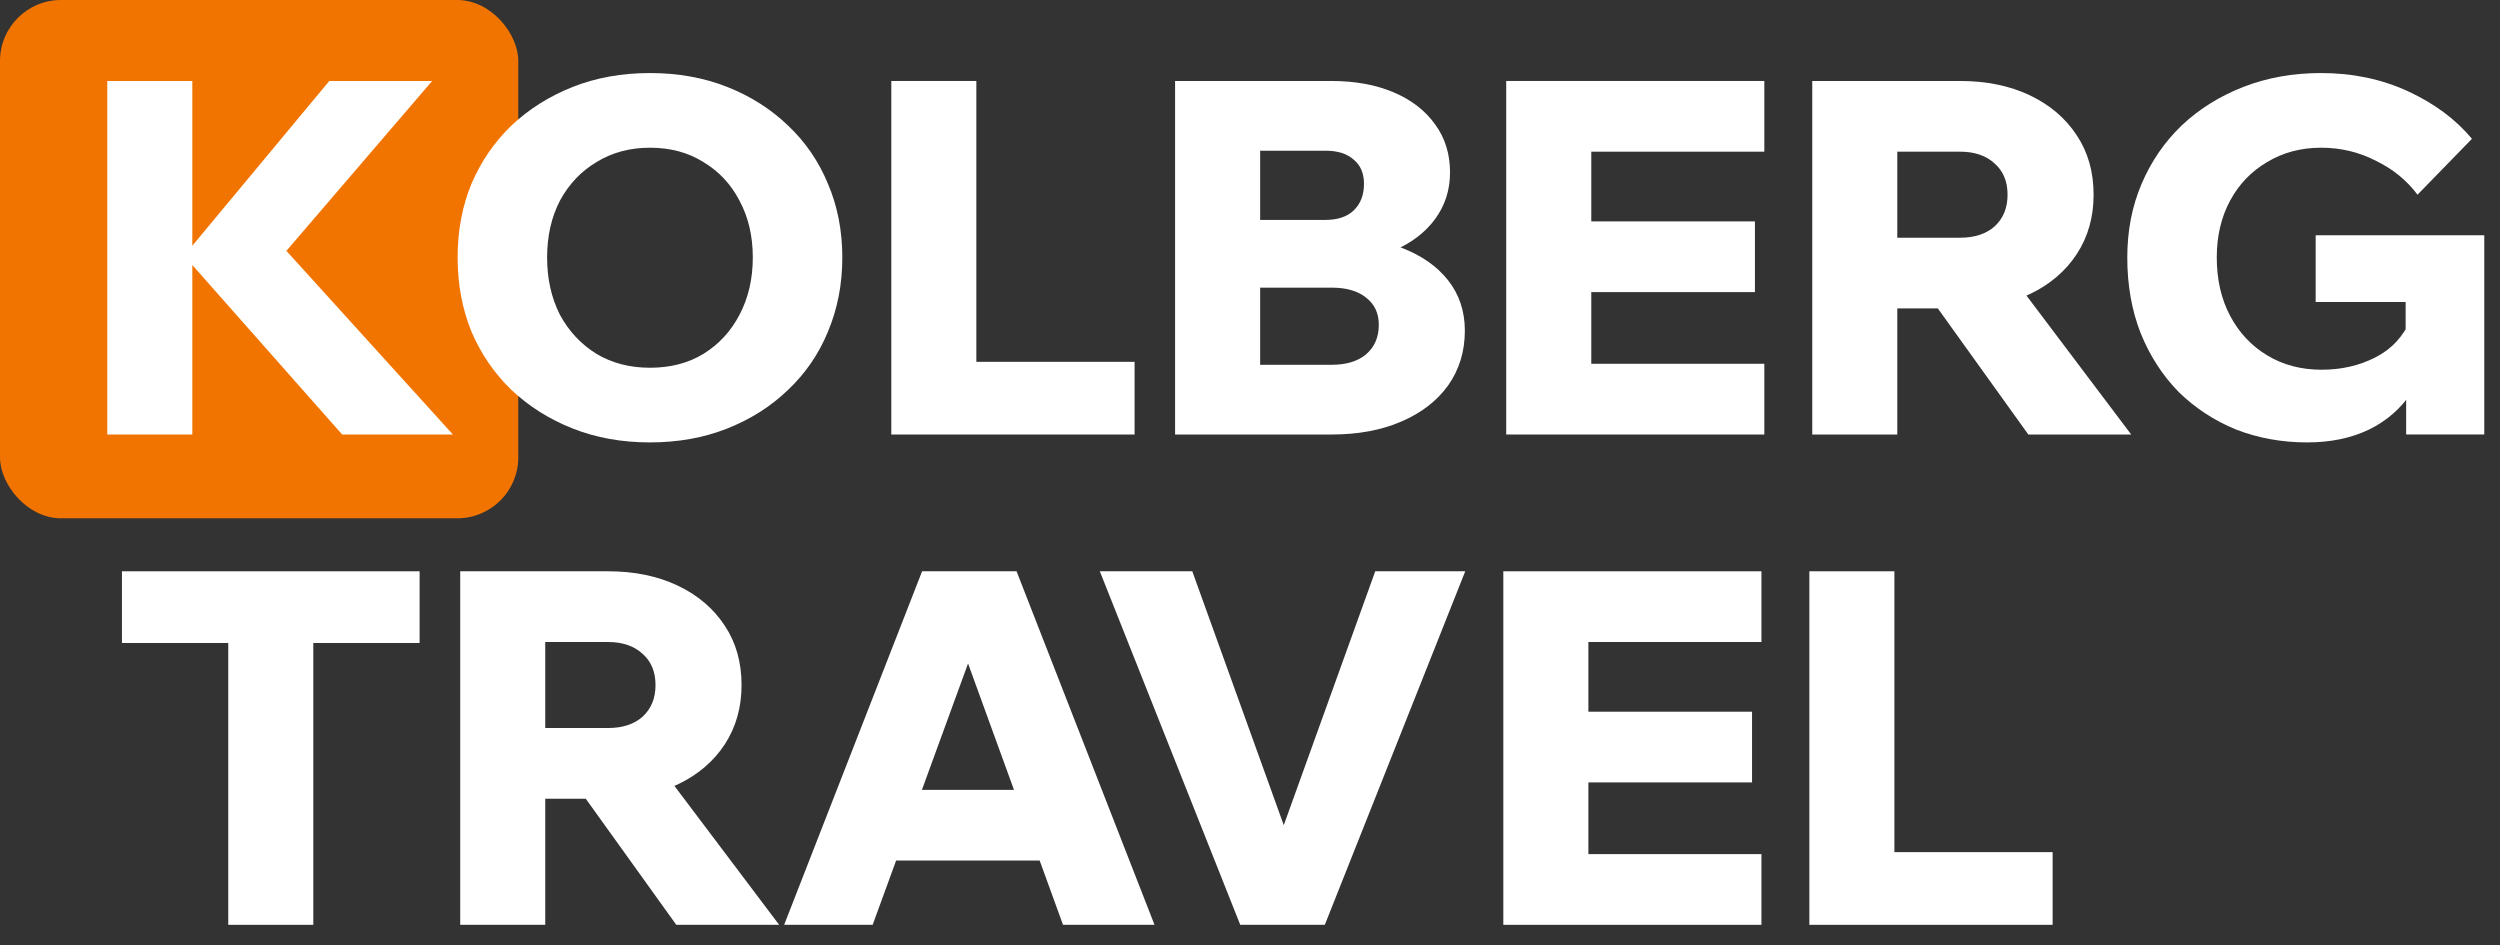 <?xml version="1.0" encoding="UTF-8"?> <svg xmlns="http://www.w3.org/2000/svg" width="82" height="31" viewBox="0 0 82 31" fill="none"><rect x="0" y="0" width="82" height="31" fill="#333333" stroke="none"/><rect width="17" height="17" rx="2" fill="#F27400"></rect><path d="M67.326 30.334H59.347V18.738H62.136V27.95H67.326V30.334Z" fill="white"></path><path d="M57.775 30.334H49.309V18.738H57.775V21.058H52.099V28.015H57.775V30.334ZM57.467 25.663H51.937V23.344H57.467V25.663Z" fill="white"></path><path d="M43.454 30.334H40.68L36.074 18.738H39.107L42.432 27.966H41.783L45.108 18.738H48.06L43.454 30.334Z" fill="white"></path><path d="M35.402 28.226H28.169V25.907H35.402V28.226ZM37.868 30.334H34.867L31.396 20.782H32.11L28.623 30.334H25.72L30.245 18.738H33.343L37.868 30.334Z" fill="white"></path><path d="M17.884 30.334H15.095V18.738H19.944C20.809 18.738 21.571 18.895 22.231 19.209C22.89 19.522 23.404 19.96 23.772 20.522C24.139 21.074 24.323 21.722 24.323 22.468C24.323 23.204 24.139 23.852 23.772 24.415C23.404 24.977 22.89 25.415 22.231 25.728C21.571 26.042 20.809 26.199 19.944 26.199H17.722V23.879H19.944C20.42 23.879 20.798 23.755 21.079 23.506C21.36 23.247 21.501 22.901 21.501 22.468C21.501 22.036 21.36 21.695 21.079 21.447C20.798 21.187 20.42 21.058 19.944 21.058H17.884V30.334ZM25.556 30.334H22.182L18.306 24.934H21.485L25.556 30.334Z" fill="white"></path><path d="M10.276 30.334H7.487V20.928H10.276V30.334ZM13.763 21.09H4V18.738H13.763V21.09Z" fill="white"></path><path d="M81.484 14.251H78.922V12.743L79.132 12.824C78.776 13.376 78.3 13.797 77.705 14.089C77.121 14.37 76.446 14.511 75.678 14.511C74.846 14.511 74.067 14.37 73.343 14.089C72.629 13.797 72.002 13.386 71.461 12.857C70.931 12.316 70.515 11.673 70.213 10.927C69.921 10.181 69.775 9.354 69.775 8.445C69.775 7.57 69.931 6.764 70.245 6.029C70.558 5.294 70.996 4.656 71.559 4.115C72.132 3.575 72.807 3.153 73.586 2.85C74.364 2.547 75.213 2.396 76.132 2.396C77.17 2.396 78.121 2.596 78.987 2.996C79.851 3.396 80.549 3.915 81.079 4.553L79.295 6.386C78.938 5.91 78.478 5.537 77.916 5.267C77.365 4.985 76.77 4.845 76.132 4.845C75.472 4.845 74.883 5.002 74.364 5.315C73.845 5.618 73.44 6.04 73.148 6.58C72.856 7.121 72.71 7.743 72.71 8.445C72.71 9.17 72.856 9.808 73.148 10.359C73.44 10.911 73.845 11.343 74.364 11.656C74.883 11.97 75.478 12.127 76.148 12.127C76.797 12.127 77.386 11.992 77.916 11.721C78.446 11.451 78.835 11.029 79.084 10.456L78.905 11.089V9.905H75.954V7.716H81.484V14.251Z" fill="white"></path><path d="M62.231 14.252H59.442V2.656H64.291C65.156 2.656 65.918 2.813 66.578 3.126C67.237 3.44 67.751 3.878 68.119 4.44C68.486 4.991 68.67 5.64 68.67 6.386C68.67 7.121 68.486 7.77 68.119 8.332C67.751 8.894 67.237 9.332 66.578 9.646C65.918 9.959 65.156 10.116 64.291 10.116H62.069V7.797H64.291C64.767 7.797 65.145 7.673 65.426 7.424C65.707 7.164 65.848 6.818 65.848 6.386C65.848 5.953 65.707 5.613 65.426 5.364C65.145 5.105 64.767 4.975 64.291 4.975H62.231V14.252ZM69.903 14.252H66.529L62.653 8.851H65.832L69.903 14.252Z" fill="white"></path><path d="M57.87 14.252H49.404V2.656H57.87V4.975H52.194V11.932H57.87V14.252ZM57.562 9.581H52.032V7.262H57.562V9.581Z" fill="white"></path><path d="M38.543 14.252V2.656H43.668C44.447 2.656 45.128 2.78 45.712 3.029C46.296 3.277 46.75 3.629 47.074 4.083C47.398 4.526 47.561 5.051 47.561 5.656C47.561 6.229 47.398 6.737 47.074 7.181C46.75 7.624 46.296 7.97 45.712 8.219C45.128 8.467 44.447 8.592 43.668 8.592H41.495V7.732H43.668C44.544 7.732 45.306 7.862 45.955 8.121C46.615 8.37 47.128 8.727 47.496 9.192C47.863 9.657 48.047 10.208 48.047 10.846C48.047 11.527 47.863 12.127 47.496 12.646C47.128 13.154 46.615 13.549 45.955 13.83C45.306 14.111 44.544 14.252 43.668 14.252H38.543ZM41.333 11.965H43.684C44.16 11.965 44.533 11.851 44.804 11.624C45.085 11.386 45.225 11.062 45.225 10.651C45.225 10.273 45.085 9.976 44.804 9.759C44.533 9.543 44.16 9.435 43.684 9.435H41.171V7.213H43.474C43.874 7.213 44.182 7.11 44.398 6.905C44.625 6.689 44.739 6.397 44.739 6.029C44.739 5.683 44.625 5.418 44.398 5.234C44.182 5.04 43.874 4.943 43.474 4.943H41.333V11.965Z" fill="white"></path><path d="M37.214 14.252H29.235V2.656H32.024V11.868H37.214V14.252Z" fill="white"></path><path d="M21.319 14.511C20.4 14.511 19.556 14.36 18.789 14.057C18.021 13.754 17.351 13.332 16.778 12.792C16.216 12.251 15.778 11.613 15.464 10.878C15.161 10.132 15.01 9.321 15.01 8.445C15.01 7.57 15.161 6.764 15.464 6.029C15.778 5.294 16.216 4.656 16.778 4.115C17.351 3.575 18.021 3.153 18.789 2.85C19.556 2.547 20.4 2.396 21.319 2.396C22.238 2.396 23.081 2.547 23.849 2.85C24.617 3.153 25.282 3.575 25.844 4.115C26.417 4.656 26.855 5.294 27.157 6.029C27.471 6.764 27.628 7.57 27.628 8.445C27.628 9.321 27.471 10.132 27.157 10.878C26.855 11.613 26.417 12.251 25.844 12.792C25.282 13.332 24.617 13.754 23.849 14.057C23.081 14.36 22.238 14.511 21.319 14.511ZM21.319 12.062C21.989 12.062 22.573 11.911 23.07 11.608C23.579 11.294 23.973 10.867 24.254 10.327C24.546 9.775 24.692 9.148 24.692 8.445C24.692 7.743 24.546 7.121 24.254 6.58C23.973 6.04 23.579 5.618 23.07 5.315C22.573 5.002 21.989 4.845 21.319 4.845C20.659 4.845 20.076 5.002 19.567 5.315C19.059 5.618 18.659 6.04 18.367 6.58C18.086 7.121 17.945 7.743 17.945 8.445C17.945 9.148 18.086 9.775 18.367 10.327C18.659 10.867 19.059 11.294 19.567 11.608C20.076 11.911 20.659 12.062 21.319 12.062Z" fill="white"></path><path d="M6.308 14.252H3.519V2.656H6.308V14.252ZM14.855 14.252H11.223L5.903 8.235H6.163L10.801 2.656H14.174L9.179 8.478V7.992L14.855 14.252Z" fill="white"></path></svg> 